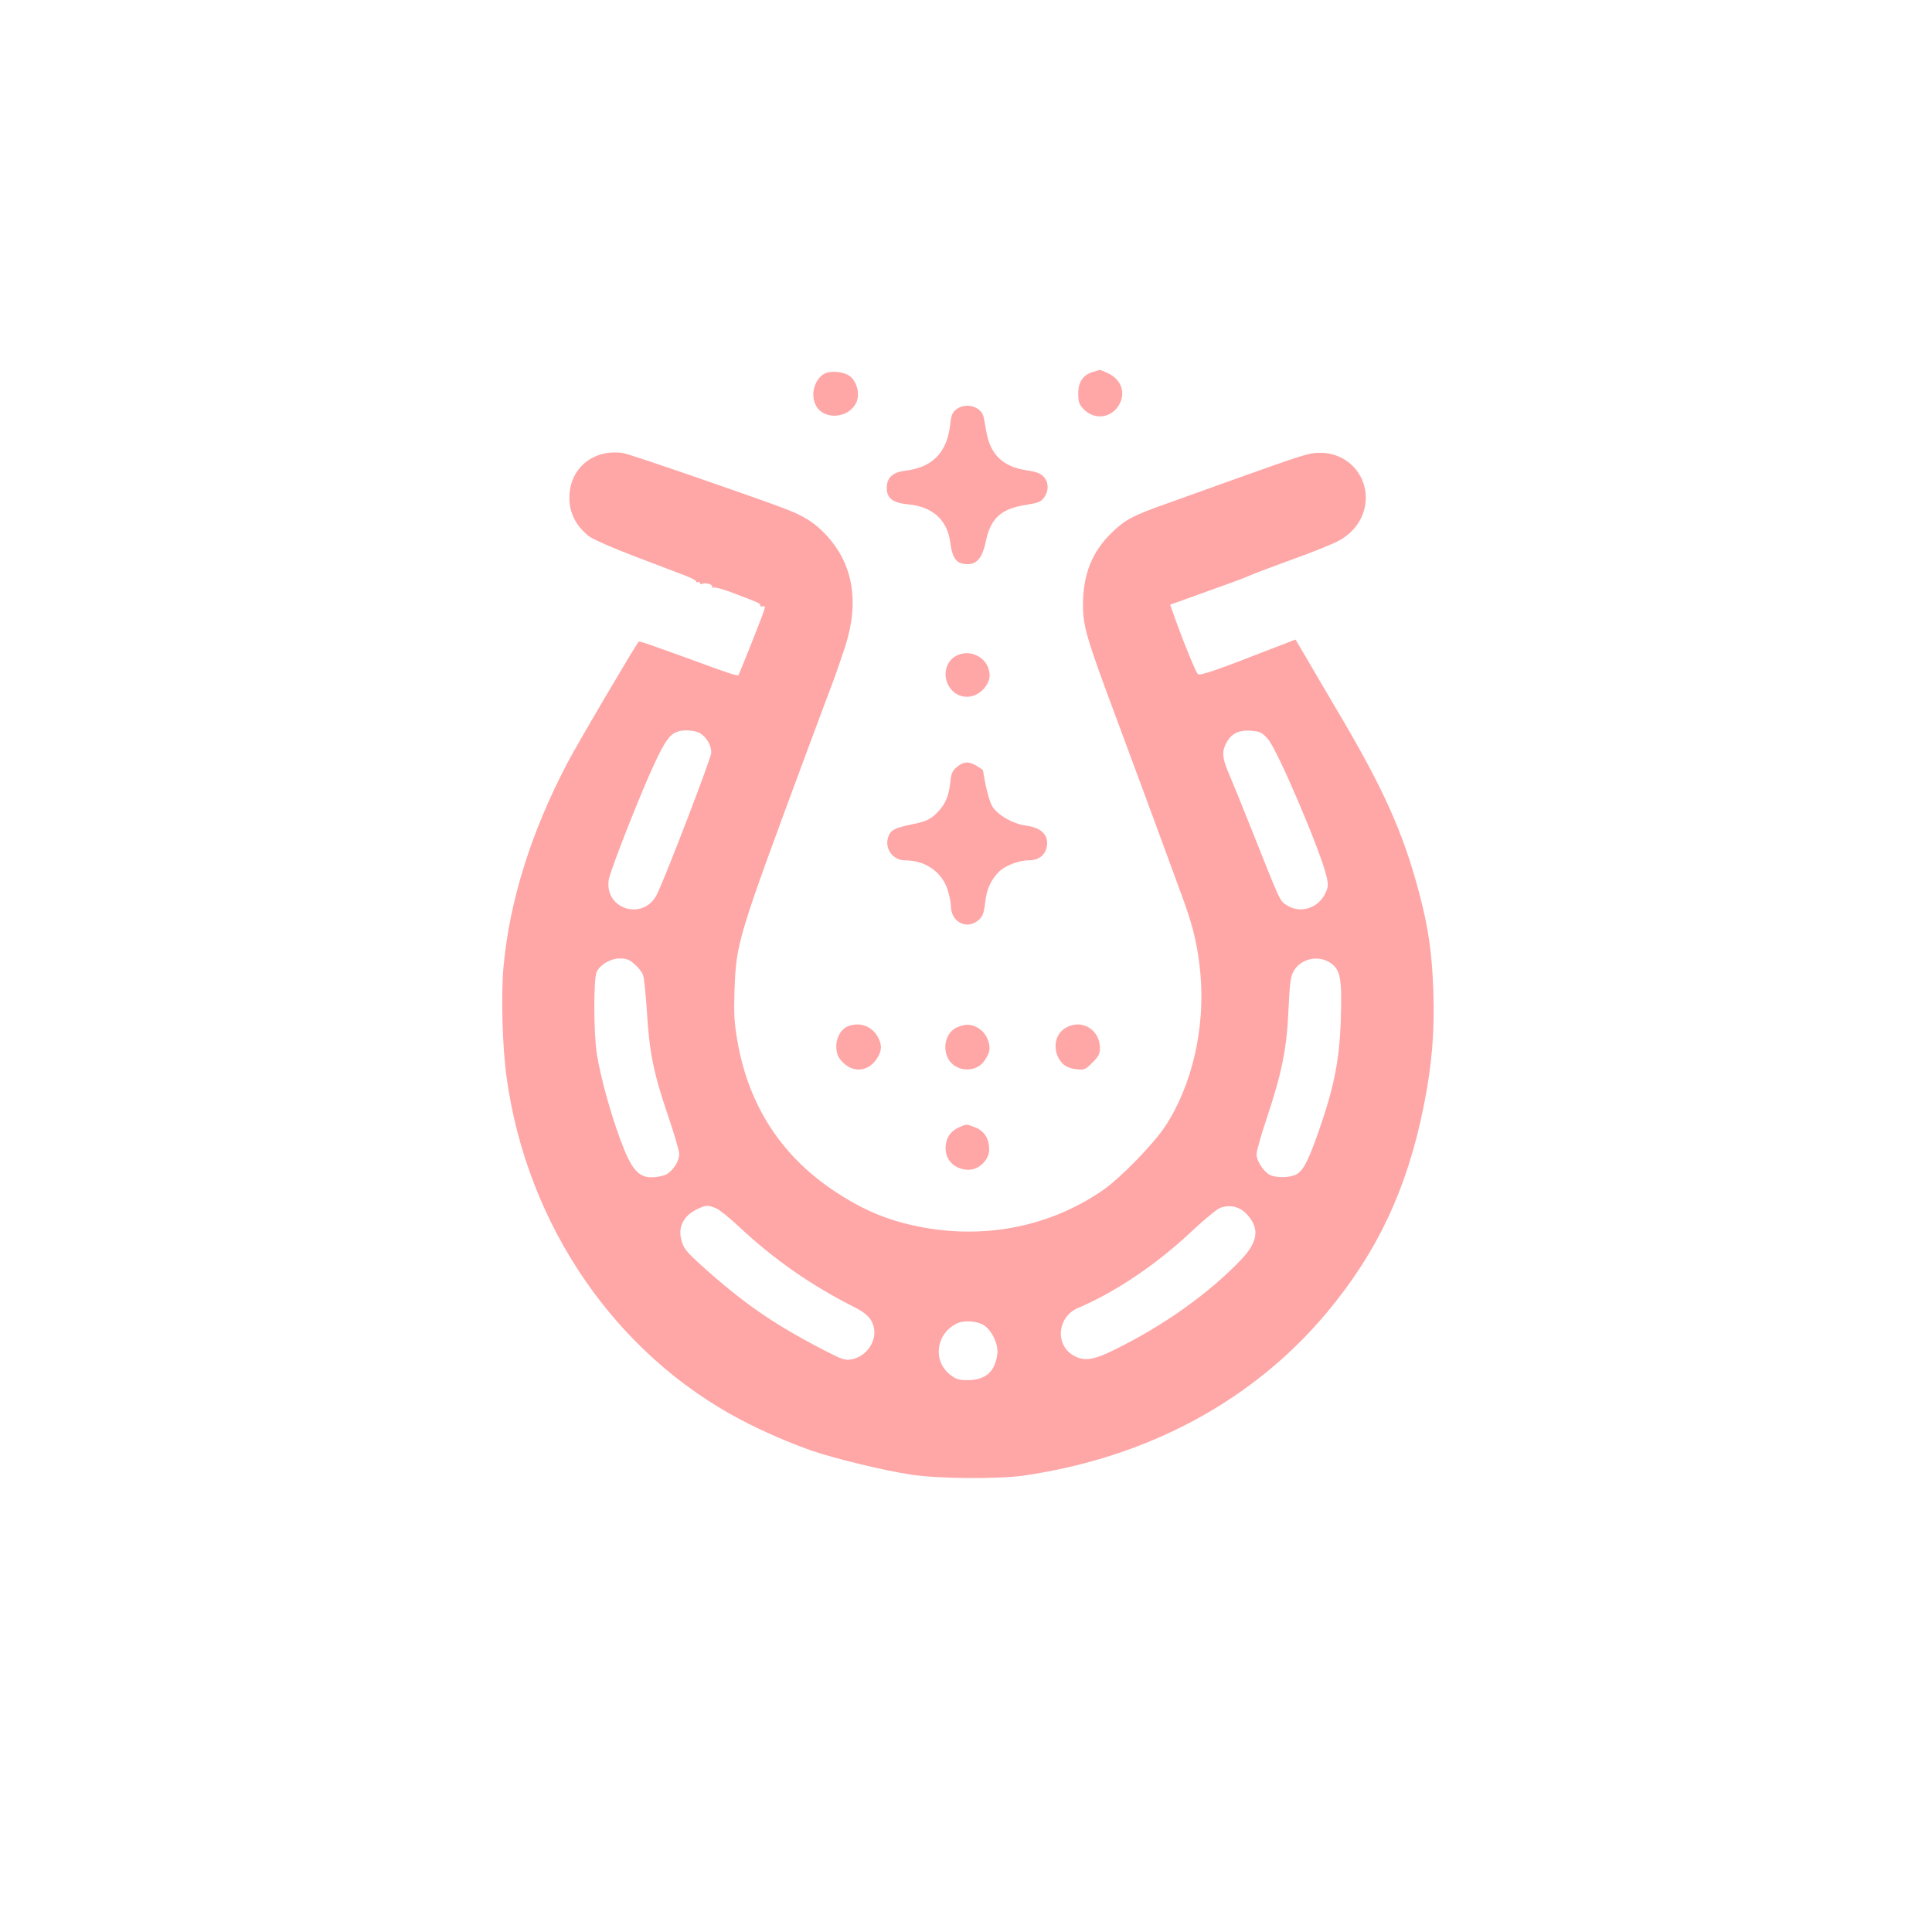 <?xml version="1.0" standalone="no"?>
<!DOCTYPE svg PUBLIC "-//W3C//DTD SVG 20010904//EN"
 "http://www.w3.org/TR/2001/REC-SVG-20010904/DTD/svg10.dtd">
<svg version="1.0" xmlns="http://www.w3.org/2000/svg"
 width="1024pt" height="1024pt" viewBox="0 0 1024 1024"
 preserveAspectRatio="xMidYMid meet">

<g transform="translate(0,1024) scale(0.1,-0.1)"
fill="#ffa6a6" stroke="none">
<path d="M5794 8269 c-53 -15 -79 -53 -79 -114 0 -46 4 -58 29 -84 56 -58 144
-48 186 21 38 63 15 134 -54 168 -23 11 -44 20 -47 19 -2 0 -18 -5 -35 -10z"/>
<path d="M4362 8255 c-48 -35 -66 -109 -38 -163 42 -82 179 -70 216 18 16 38
6 92 -24 126 -29 34 -117 45 -154 19z"/>
<path d="M5068 8070 c-20 -15 -27 -32 -32 -82 -17 -147 -94 -226 -239 -243
-67 -9 -97 -37 -97 -92 0 -54 32 -78 112 -86 130 -12 207 -81 224 -198 12 -92
34 -119 93 -119 50 0 78 35 96 120 25 123 80 173 212 194 64 10 80 16 96 38
27 36 26 82 -2 112 -17 18 -40 26 -93 34 -120 18 -188 82 -209 198 -6 32 -13
69 -15 81 -11 58 -95 83 -146 43z"/>
<path d="M3218 7839 c-105 -16 -181 -92 -197 -195 -14 -98 19 -181 99 -245 21
-17 124 -62 250 -110 118 -45 239 -91 268 -102 28 -11 52 -24 52 -29 0 -5 5
-6 10 -3 6 3 10 1 10 -5 0 -6 5 -8 11 -5 15 10 61 -4 54 -15 -3 -5 0 -7 8 -4
8 3 57 -11 108 -31 132 -50 139 -53 139 -64 0 -6 7 -8 15 -4 13 4 11 -7 -8
-58 -36 -95 -120 -303 -123 -308 -4 -5 -57 12 -209 68 -261 95 -316 114 -320
110 -15 -16 -333 -555 -381 -649 -190 -364 -302 -722 -335 -1070 -14 -150 -7
-425 16 -590 108 -783 576 -1466 1245 -1817 115 -60 255 -121 373 -162 118
-41 385 -106 527 -127 140 -22 462 -24 595 -5 657 95 1218 397 1609 866 267
320 424 655 511 1088 45 223 59 398 52 612 -7 204 -26 334 -73 514 -87 332
-194 568 -449 996 -55 94 -125 212 -154 263 -30 50 -54 92 -55 92 -1 0 -71
-27 -156 -60 -258 -101 -351 -133 -361 -123 -11 11 -71 156 -115 278 l-32 90
92 33 c50 18 134 48 186 67 52 18 118 43 145 55 28 12 131 51 230 87 99 35
207 79 239 96 90 48 144 133 145 227 1 134 -106 240 -240 240 -61 0 -83 -7
-469 -145 -118 -42 -271 -97 -340 -122 -184 -65 -224 -86 -294 -153 -107 -102
-156 -223 -156 -386 0 -114 19 -178 180 -609 128 -344 263 -710 356 -965 50
-140 73 -240 86 -377 27 -289 -43 -596 -187 -814 -64 -96 -238 -274 -329 -337
-302 -209 -681 -272 -1052 -176 -129 33 -242 85 -369 169 -285 189 -458 457
-517 799 -17 99 -19 147 -15 266 9 254 15 273 383 1265 64 171 128 344 144
385 15 41 42 120 60 175 76 237 41 437 -102 590 -61 65 -115 100 -224 141
-166 63 -813 286 -849 292 -22 5 -61 5 -87 1z m492 -1485 c35 -21 60 -64 60
-103 0 -28 -242 -658 -288 -751 -70 -142 -277 -82 -256 75 6 46 172 468 246
625 50 106 77 146 113 160 33 14 95 11 125 -6z m3011 -32 c50 -57 281 -598
310 -728 10 -45 9 -57 -7 -90 -39 -80 -135 -108 -205 -61 -37 25 -28 5 -188
407 -49 124 -101 250 -114 281 -37 83 -42 120 -21 164 26 55 67 77 134 72 49
-4 58 -8 91 -45z m-3358 -1192 c19 -16 39 -42 45 -57 6 -16 15 -104 21 -198
13 -213 35 -323 111 -546 33 -96 60 -189 60 -205 0 -39 -32 -89 -69 -109 -17
-8 -51 -15 -77 -15 -72 0 -109 44 -167 202 -54 148 -104 330 -123 448 -18 109
-19 405 -1 440 20 39 74 70 123 70 34 0 51 -7 77 -30z m3683 10 c58 -36 67
-81 61 -287 -6 -226 -34 -369 -118 -610 -55 -156 -82 -209 -119 -228 -35 -18
-106 -19 -140 -2 -33 17 -70 74 -70 109 0 16 24 102 54 191 80 240 106 368
115 572 6 131 11 178 25 203 35 68 126 92 192 52z m-3251 -1304 c19 -8 72 -51
119 -95 186 -175 387 -315 616 -430 61 -31 88 -58 100 -100 21 -76 -35 -160
-116 -176 -35 -6 -51 -1 -149 50 -265 137 -425 248 -643 444 -88 79 -101 96
-113 149 -14 64 19 122 86 153 49 23 56 23 100 5z m2812 -30 c71 -76 62 -147
-30 -244 -172 -179 -408 -347 -666 -474 -116 -58 -165 -65 -222 -32 -99 57
-84 205 24 251 202 86 421 234 610 413 60 56 123 108 140 116 50 22 106 10
144 -30z m-1388 -593 c42 -31 73 -100 67 -149 -12 -95 -62 -139 -158 -139 -48
0 -62 5 -95 31 -92 75 -70 220 42 271 39 17 110 11 144 -14z"/>
<path d="M5068 6764 c-56 -30 -73 -104 -38 -162 41 -67 127 -74 182 -15 34 37
42 75 24 118 -27 64 -107 92 -168 59z"/>
<path d="M5072 6175 c-25 -21 -31 -35 -36 -87 -8 -69 -25 -109 -65 -151 -35
-38 -64 -52 -136 -66 -88 -18 -112 -29 -125 -61 -26 -62 19 -130 87 -130 109
0 198 -63 227 -161 9 -29 16 -66 16 -81 0 -85 84 -128 146 -75 22 19 29 36 35
90 9 76 28 118 72 165 32 33 105 62 159 62 60 0 97 35 98 92 0 50 -40 83 -112
92 -68 9 -149 55 -178 101 -17 27 -39 116 -50 193 0 1 -15 11 -32 22 -44 26
-70 25 -106 -5z"/>
<path d="M4493 4800 c-39 -16 -65 -69 -60 -120 4 -35 13 -51 41 -77 57 -52
134 -39 176 30 24 38 25 68 5 107 -32 61 -98 86 -162 60z"/>
<path d="M5073 4795 c-57 -24 -80 -104 -48 -165 35 -68 137 -79 187 -20 14 18
28 44 31 58 8 42 -15 94 -52 119 -39 26 -72 28 -118 8z"/>
<path d="M5643 4789 c-61 -39 -65 -135 -8 -189 15 -14 41 -24 69 -27 43 -5 48
-3 86 35 32 32 40 47 40 76 0 102 -102 160 -187 105z"/>
<path d="M5085 4266 c-43 -19 -66 -49 -72 -94 -10 -74 43 -132 122 -132 54 0
108 53 108 106 0 58 -25 99 -73 118 -48 19 -47 19 -85 2z"/>
</g>
</svg>
